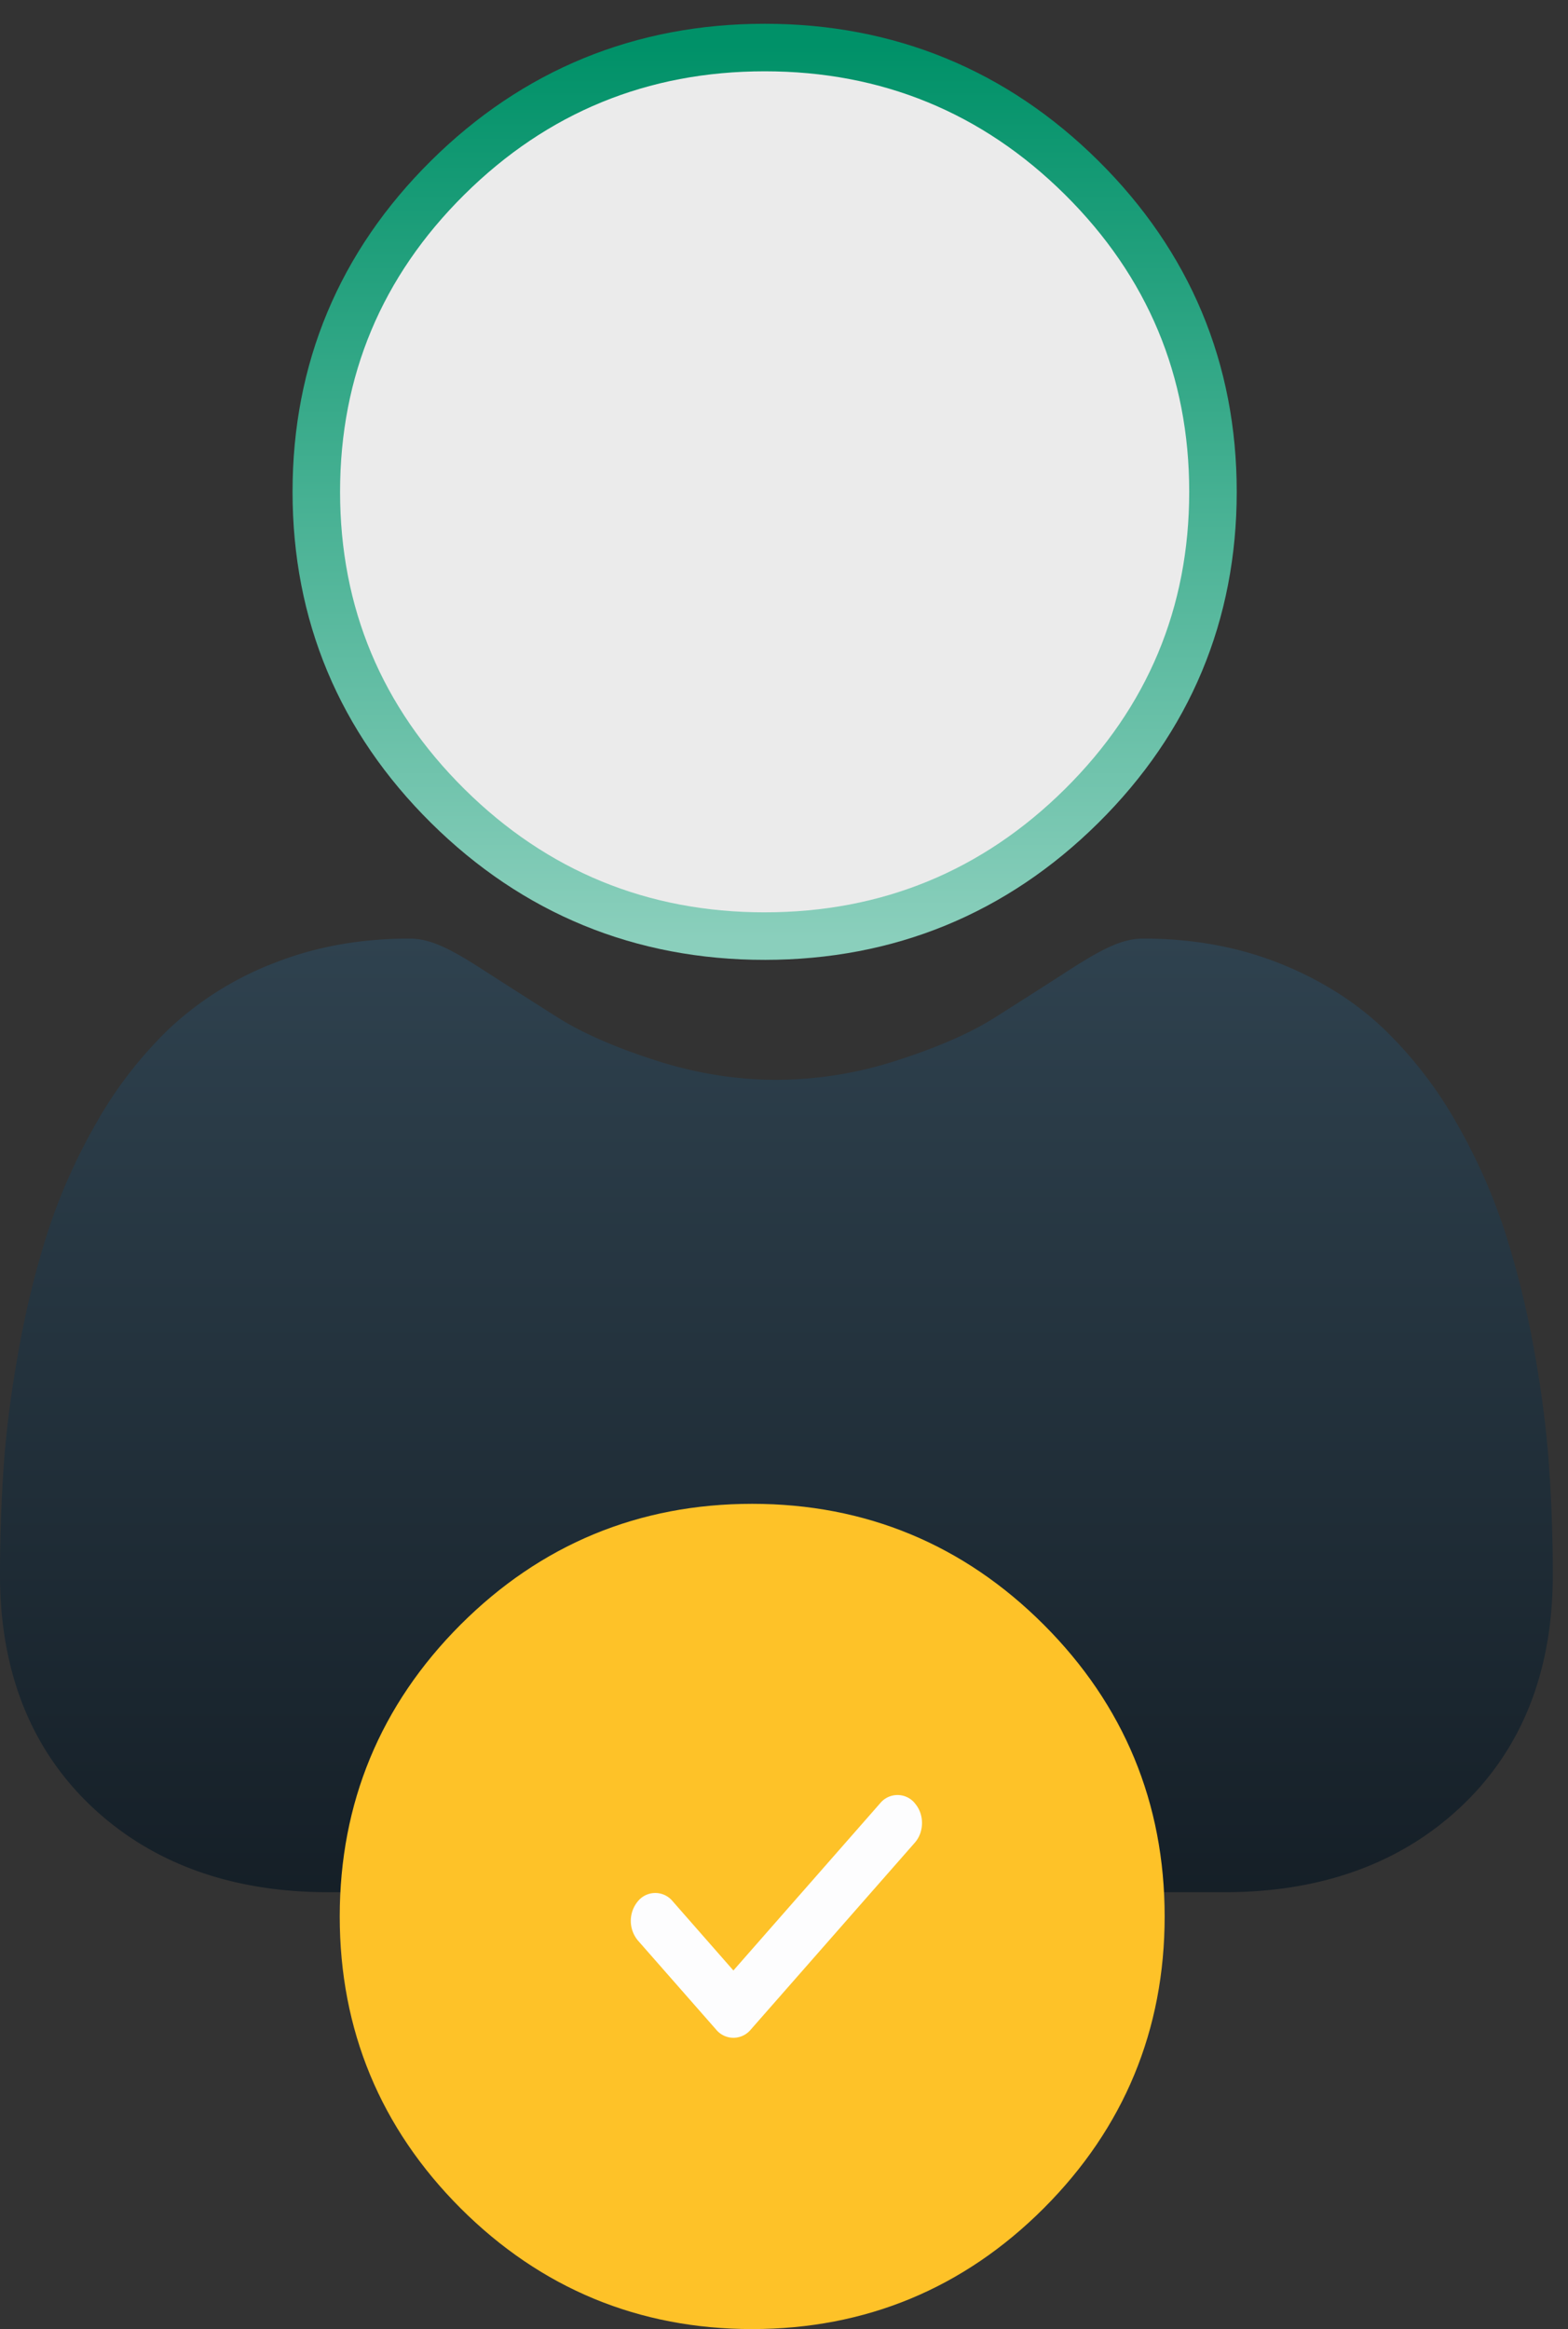 <?xml version="1.0" encoding="UTF-8"?><svg width="33" height="49" xmlns="http://www.w3.org/2000/svg" viewBox="0 0 33 49"><rect x="0" y="0" width="33" height="49" fill="#333333" stroke="none"/><defs><linearGradient x1="50%" y1="0%" x2="50%" y2="100%" id="aga"><stop stop-color="#009168" offset="0%"/><stop stop-color="#8ACFBC" offset="100%"/></linearGradient><linearGradient x1="50%" y1="0%" x2="50%" y2="100%" id="agb"><stop stop-color="#2F424F" offset="0%"/><stop stop-color="#151F27" offset="100%"/></linearGradient></defs><g fill="none" fill-rule="evenodd"><path d="M16.093 18.694c2.593 0 4.837-.921 6.671-2.738 1.834-1.817 2.764-4.04 2.764-6.61 0-2.567-.93-4.79-2.764-6.608C20.93.92 18.685 0 16.094 0 13.5 0 11.256.921 9.422 2.738c-1.835 1.817-2.765 4.04-2.765 6.609 0 2.568.93 4.792 2.765 6.609 1.834 1.817 4.079 2.738 6.67 2.738z" stroke="url(#aga)" fill-opacity=".9" fill="#FFF" transform="translate(0 1)"/><path d="M32.602 29.842a22.884 22.884 0 00-.318-2.453 19.172 19.172 0 00-.608-2.465 12.12 12.12 0 00-1.023-2.3 8.687 8.687 0 00-1.543-1.991c-.609-.577-1.354-1.041-2.216-1.38-.86-.336-1.81-.507-2.83-.507-.399 0-.786.163-1.533.644-.46.297-.997.64-1.597 1.02-.513.325-1.208.628-2.067.903a8.277 8.277 0 01-2.527.405c-.84 0-1.69-.136-2.529-.405-.857-.275-1.553-.578-2.065-.902-.595-.376-1.133-.72-1.599-1.02-.746-.483-1.133-.645-1.533-.645-1.018 0-1.97.17-2.828.508a6.805 6.805 0 00-2.217 1.38 8.688 8.688 0 00-1.542 1.99c-.425.742-.77 1.516-1.023 2.3-.245.759-.45 1.588-.608 2.465-.158.87-.265 1.696-.318 2.454A32.954 32.954 0 000 32.134C0 34.16.65 35.8 1.932 37.01c1.266 1.193 2.94 1.799 4.978 1.799H25.77c2.037 0 3.712-.606 4.978-1.8 1.282-1.208 1.932-2.848 1.932-4.875 0-.782-.027-1.553-.08-2.292z" fill="url(#agb)" fill-rule="nonzero" transform="translate(0 1)"/><path d="M15.83 49c2.385 0 4.45-.855 6.138-2.543 1.687-1.688 2.543-3.753 2.543-6.138s-.856-4.45-2.544-6.138c-1.687-1.687-3.752-2.543-6.137-2.543-2.386 0-4.45.856-6.138 2.543C8.005 35.87 7.15 37.934 7.15 40.32s.856 4.45 2.543 6.138C11.38 48.144 13.445 49 15.83 49z" fill="#FEC228"/><path d="M19.253 37.938c.202.229.202.6 0 .829L15.8 42.7a.472.472 0 01-.728 0l-1.645-1.873a.645.645 0 010-.83.472.472 0 01.728 0l1.28 1.459 3.09-3.52a.472.472 0 01.728 0z" fill="#FDFDFE"/></g></svg>